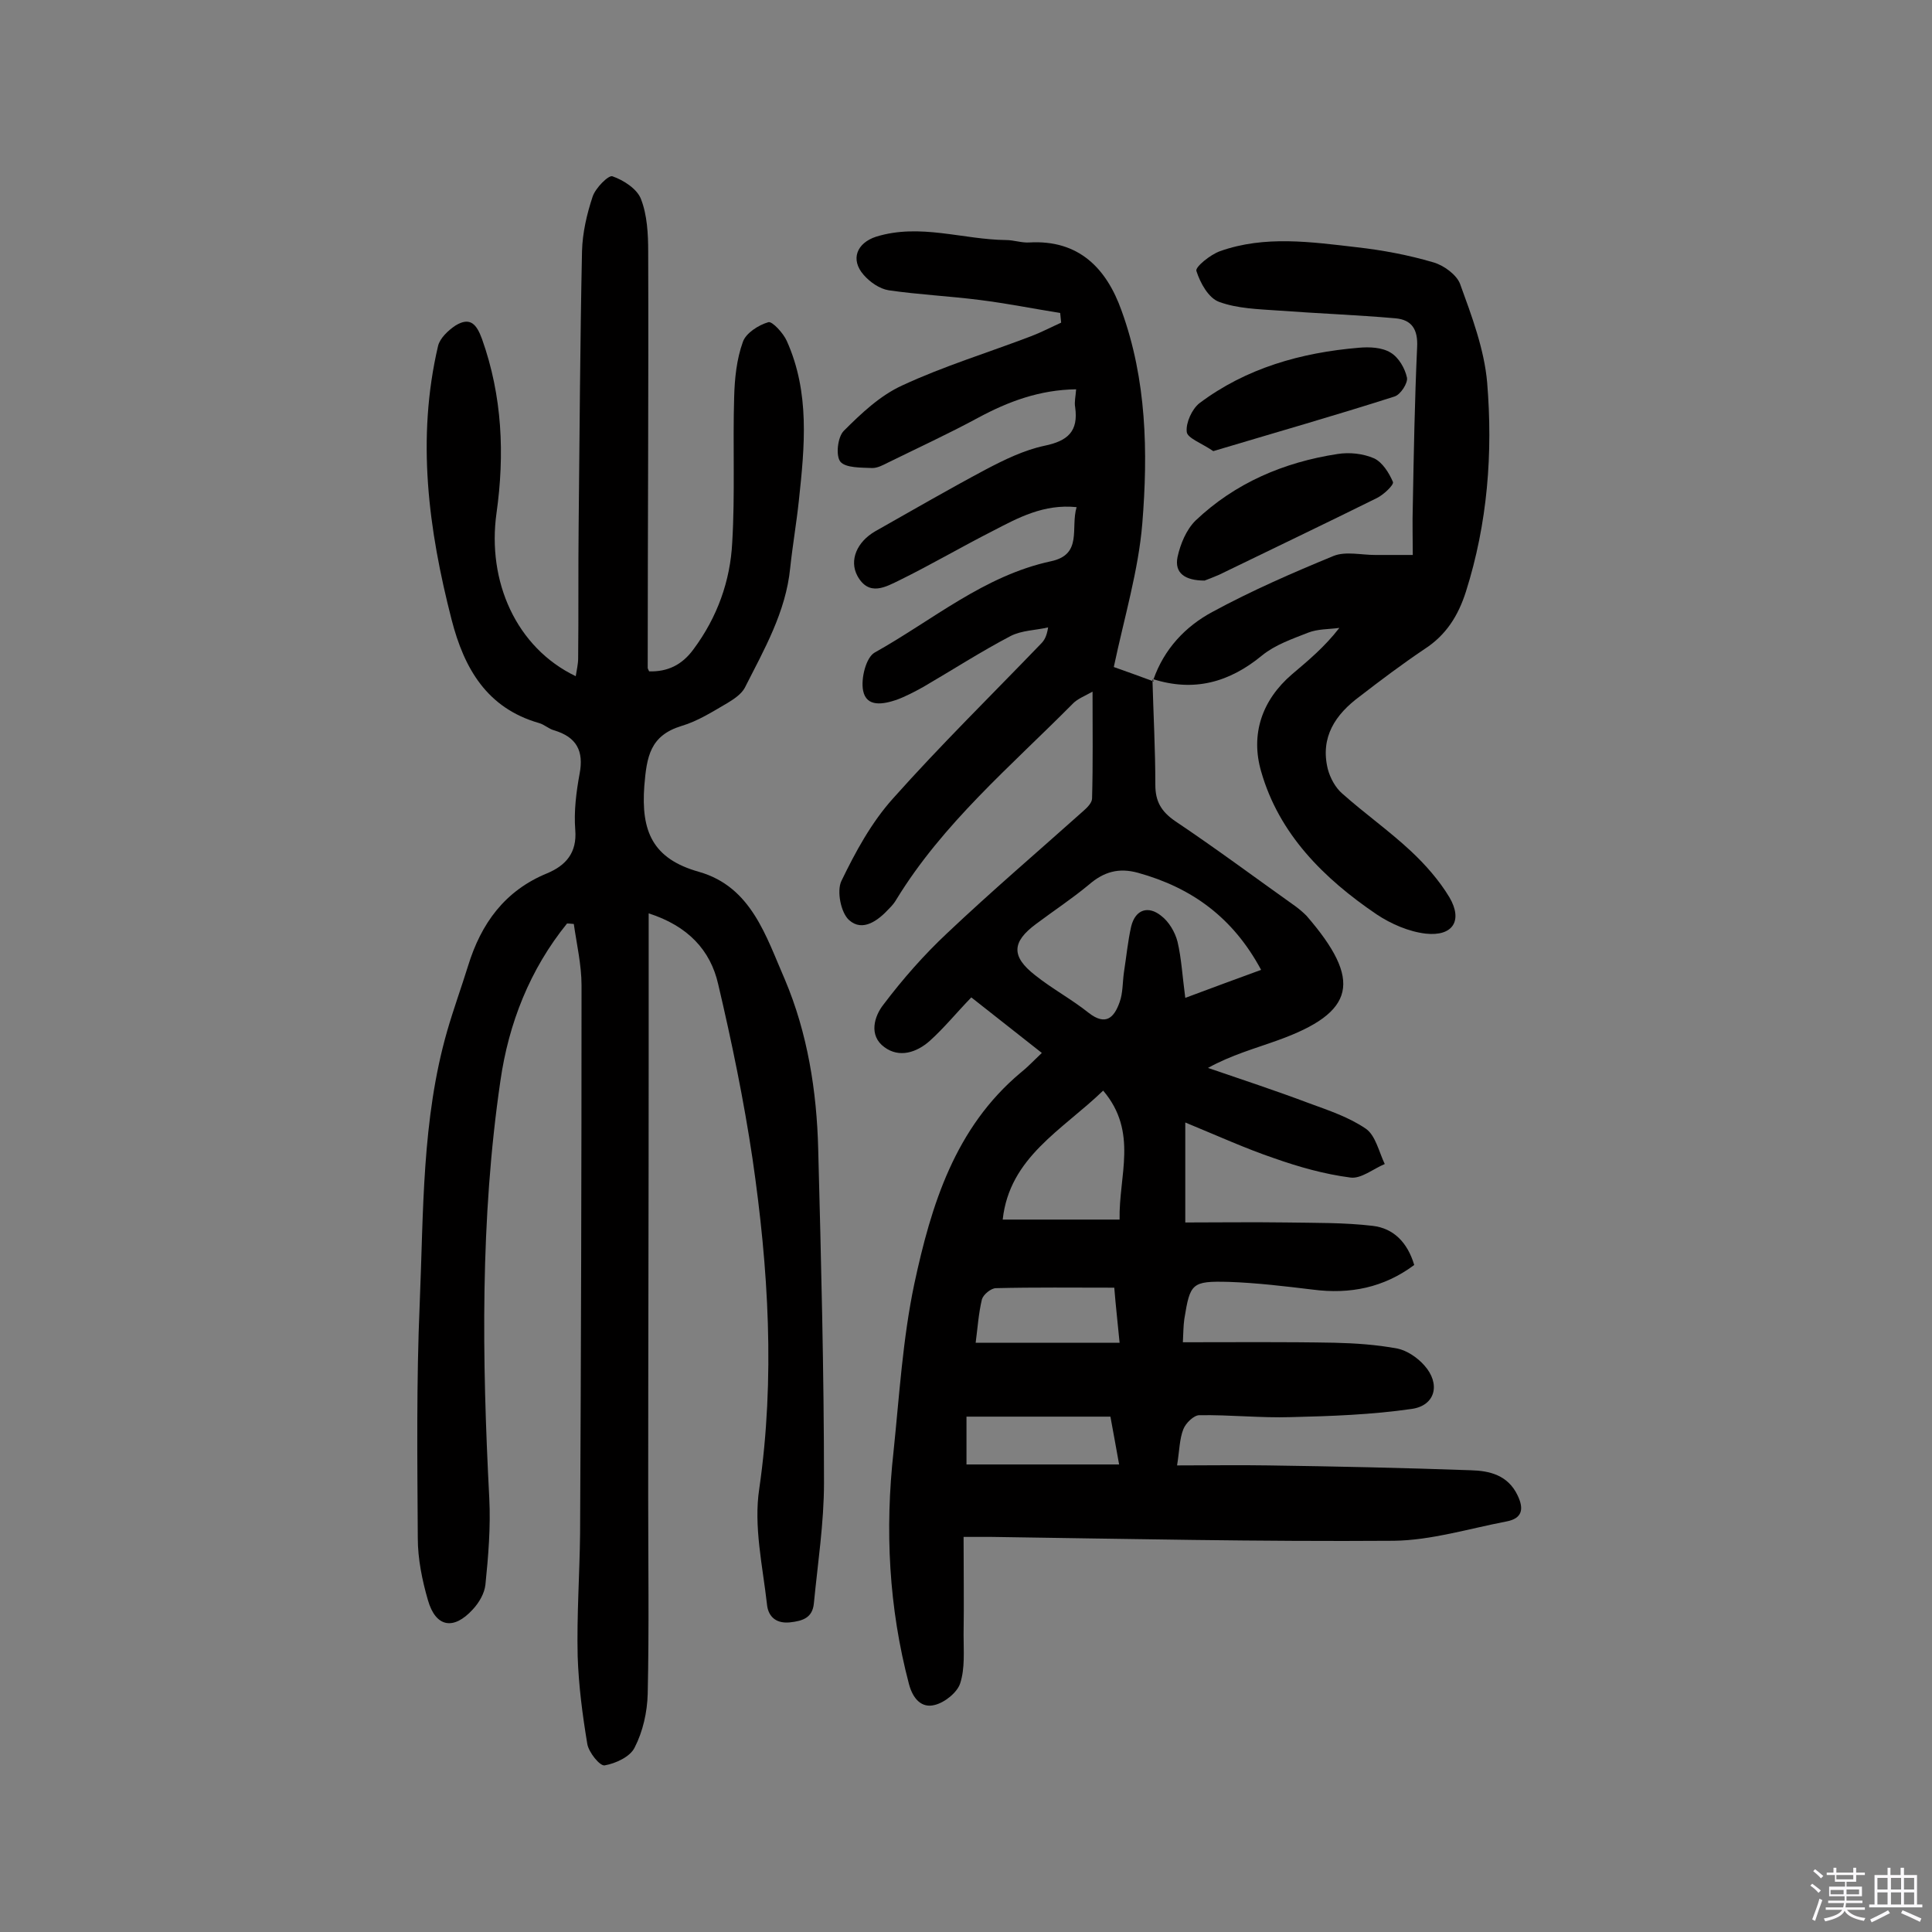 <svg enable-background="new 0 0 400 400" viewBox="0 0 400 400" xmlns="http://www.w3.org/2000/svg"><rect x="0" y="0" width="400" height="400" fill="#808080" stroke="none"/><path d="m374.8 390.4.4-.4c.7.5 1.3 1 1.8 1.4l-.5.5c-.5-.6-1.1-1.1-1.7-1.5zm1 7.3-.6-.3c.5-1.4 1.1-2.8 1.5-4.3.2.1.4.2.6.3-.5 1.3-1 2.8-1.5 4.3zm-.4-10.3.4-.4c.4.3 1 .8 1.7 1.4l-.5.5c-.4-.5-1-1-1.6-1.5zm2.5.3h1.7v-1h.6v1h3.5v-1h.6v1h1.8v.5h-1.8v1.4h-2v1h3.2v2h-3.2v.9h3.3v.5h-3.4c0 .3-.1.6-.1.9h4v.5h-3.7c.7.9 1.9 1.5 3.8 1.7-.1.2-.2.4-.3.6-2.1-.4-3.5-1.1-4-2.1-.4 1-1.8 1.7-4 2.2-.1-.2-.2-.4-.3-.6 2.1-.4 3.4-1 3.8-1.8h-3.4v-.5h3.6c.1-.3.1-.6.2-.9h-3.3v-.5h3.4c0-.3 0-.6 0-.9h-3.2v-2h3.3v-1h-2.1v-1.4h-1.7v-.5zm1.1 3.5v1h2.7c0-.3 0-.4 0-.4 0-.1 0-.2 0-.2 0-.1 0-.2 0-.3h-2.7zm1.2-3v.9h3.5v-.9zm4.7 3h-2.6v.6.4h2.6z" fill="#fbfafc"/><path d="m393.6 386.7h.6v1.5h2.7v6.1h1.1v.6h-11v-.6h1.1v-6.1h2.7v-1.5h.6v1.5h2.1v-1.5zm-2.7 8.8.4.6c-1.2.6-2.5 1.3-3.8 1.9-.1-.2-.2-.4-.3-.6 1.2-.6 2.5-1.2 3.7-1.9zm-2.2-6.7v2.4h2.1v-2.4zm0 3v2.5h2.1v-2.5zm2.8-3v2.4h2.1v-2.4zm0 3v2.5h2.1v-2.5zm6 6.1c-1.4-.7-2.7-1.3-3.9-1.8l.3-.6c1.5.6 2.7 1.2 3.9 1.7zm-1.2-9.1h-2.1v2.4h2.1zm-2.1 3v2.5h2.1v-2.5z" fill="#fbfafc"/><g fill="#010000"><path d="m238.6 140.6c.2 7.3.6 14.6.6 21.9 0 3.4 1.2 5.5 4.1 7.5 8.5 5.7 16.7 11.8 25 17.7.8.6 1.5 1.2 2.2 1.9 11.6 13.4 10.2 20-6 25.8-4.7 1.7-9.5 3-14.4 5.7 7 2.4 14 4.7 20.9 7.3 4.1 1.5 8.3 2.9 11.8 5.3 2 1.4 2.7 4.8 3.9 7.3-2.4 1-4.9 3.1-7.1 2.8-5.4-.7-10.7-2.2-15.8-4-5.9-2-11.6-4.6-18.4-7.4v20.7c6.8 0 13.8-.1 20.9 0 6 .1 12 0 17.9.7 4.3.5 7.2 3.4 8.6 8.1-6.3 4.7-13.3 6.1-21 5.1-5.8-.7-11.6-1.4-17.4-1.6-7.7-.2-8 .3-9.2 7.7-.2 1.4-.2 2.9-.3 4.8 10.7 0 21-.1 31.4.1 4.3.1 8.7.4 13 1.2 2 .4 4.2 1.9 5.6 3.5 3.4 3.8 2.3 8.3-2.6 9-8.3 1.2-16.7 1.5-25 1.7-6.3.2-12.6-.5-19-.4-1.1 0-2.8 1.6-3.3 2.9-.8 2-.8 4.4-1.3 7.5 6.7 0 12.8-.1 18.9 0 14 .2 27.9.5 41.9 1 3.9.1 7.7 1 9.7 5.2 1.4 2.9.9 4.8-2.3 5.4-7.8 1.5-15.6 3.9-23.3 4-27.8.2-55.5-.4-83.3-.8-1.7 0-3.5 0-5.8 0 0 7.1.1 13.7 0 20.3 0 3.4.3 6.9-.7 10-.6 1.9-3.2 4-5.3 4.5-2.7.7-4.5-1.3-5.3-4.3-4.2-15.9-5-32-3.2-48.2 1.2-11.6 1.9-23.3 4.3-34.7 3.5-16.3 8.4-32.3 22-43.7 1.4-1.1 2.6-2.4 4.4-4.1-5.1-4-10-7.9-14.6-11.5-3.1 3.2-5.6 6.3-8.6 9-2.7 2.4-6.3 3.6-9.4 1.3-3.3-2.4-2.1-6.4-.2-8.8 4-5.3 8.4-10.3 13.2-14.8 9.2-8.7 18.8-16.9 28.2-25.3.8-.7 1.8-1.7 1.8-2.6.2-7.1.1-14.2.1-22.1-1.6.9-3.2 1.5-4.2 2.6-12.8 12.9-26.8 24.7-36.4 40.4-.4.7-.9 1.3-1.5 1.9-2.3 2.5-5.5 4.9-8.3 2.4-1.7-1.5-2.6-6-1.6-8.1 2.9-6 6.2-12.1 10.7-17.1 9.8-11 20.4-21.4 30.6-32 .7-.7 1.2-1.5 1.5-3.4-2.6.6-5.5.6-7.8 1.8-6.1 3.2-12 7-18 10.5-1.8 1-3.7 2-5.6 2.7-2.7.9-6.2 1.6-6.9-1.9-.5-2.5.6-6.9 2.4-7.9 12-6.7 22.6-15.9 36.5-18.9 6.6-1.4 4-6.9 5.3-11.2-6.8-.7-12.1 2.2-17.3 4.9-6.5 3.3-12.8 7-19.3 10.2-2.9 1.4-6.4 3.5-8.8-.9-1.7-3.2-.1-7 3.7-9.2 7.6-4.3 15.2-8.7 22.9-12.8 3.8-2 7.9-4 12.1-4.9 4.9-1 7.1-3 6.4-8-.2-1.1.1-2.2.2-3.7-7.5.1-14 2.5-20.3 5.9-6.1 3.3-12.4 6.2-18.7 9.3-1 .5-2.1 1.1-3.2 1.1-2.3-.1-5.5 0-6.6-1.3-1-1.2-.6-5.1.7-6.4 3.6-3.6 7.5-7.3 12.1-9.4 8.6-4 17.8-6.8 26.7-10.2 2.1-.8 4.2-1.9 6.2-2.8-.1-.7-.1-1.3-.2-2-5.6-.9-11.1-2-16.7-2.7-6.3-.8-12.6-1.1-18.8-2-1.9-.3-3.9-1.7-5.2-3.2-2.8-3.2-1.4-6.6 2.6-7.9 9.1-2.8 17.9.6 26.9.7 1.6 0 3.2.6 4.8.5 10.3-.6 16 5.4 19.1 14.1 5.2 14.3 5.5 29.3 4.3 44.1-.8 9.7-3.7 19.3-5.9 29.7 2.3.8 5.3 1.9 8.3 3zm6.8 66c5.6-2.1 10.5-3.9 15.7-5.8-5.8-10.8-14.3-17-25.5-20.1-4-1.1-7.1-.2-10.2 2.5-3.5 2.9-7.3 5.4-10.9 8.1-5 3.7-5.2 6.7-.2 10.6 3.5 2.8 7.6 5 11.1 7.8 3.6 2.8 5.3.9 6.4-2.2.7-1.9.6-4.1.9-6.2.5-3.2.8-6.4 1.5-9.5.9-3.6 3.6-4.3 6.2-2.2 1.6 1.2 2.9 3.4 3.4 5.4.8 3.4 1 7.1 1.6 11.6zm-17 19.2c-8.5 8.2-19.4 13.8-20.8 26.7h24.2c-.2-9.1 3.9-18.1-3.4-26.7zm-26.4 52.2h29.8c-.4-4.2-.8-7.6-1.1-11.4-8.4 0-16.5-.1-24.5.1-1 0-2.6 1.3-2.9 2.3-.7 2.9-.9 6-1.3 9zm-1.9 25.2h31.6c-.7-4-1.3-7.1-1.8-9.9-10.3 0-19.9 0-29.8 0z"/><path d="m117.4 191.2c-7.7 9.5-12.1 20.7-13.8 32.6-4.2 28.7-3.8 57.5-2.3 86.4.3 6-.2 12-.8 17.9-.2 1.8-1.3 3.7-2.6 5.1-4 4.4-7.7 3.7-9.3-1.9-1.2-4.1-2.1-8.6-2.1-12.8-.1-16.2-.3-32.5.4-48.7.8-18.9.4-38 5.7-56.4 1.3-4.5 2.9-8.9 4.3-13.4 2.7-8.8 7.6-15.6 16.4-19.2 3.8-1.6 6.2-4.2 5.8-9-.3-3.8.2-7.8.9-11.6.9-4.7-.6-7.6-5.3-9-1.1-.3-2-1.2-3.1-1.5-10.8-3.1-15.5-11.3-18.1-21.4-4.8-18.7-7.3-37.5-2.8-56.7.4-1.6 2.1-3.2 3.6-4.2 3.1-1.9 4.4-.2 5.5 2.8 4.2 11.8 4.7 23.9 3 36-2 14.2 4.1 27.9 16.4 33.8.2-1.3.5-2.5.5-3.7.1-9.1 0-18.2.1-27.3.2-19 .3-38 .7-57 .1-3.8 1-7.7 2.2-11.3.6-1.8 3.3-4.5 4.1-4.2 2.3.8 5.1 2.6 5.9 4.7 1.3 3.3 1.5 7.3 1.5 10.9.1 28.7-.1 57.5-.1 86.2 0 .1.1.3.3.7 3.8.1 6.8-1.3 9.2-4.6 4.9-6.6 7.6-14.1 8-22.1.6-10 .1-20.1.4-30.1.1-3.8.5-7.8 1.8-11.4.6-1.8 3.2-3.5 5.3-4.1.8-.2 3.1 2.3 3.8 3.9 4.8 10.7 3.7 21.8 2.5 33-.5 4.7-1.3 9.3-1.8 14-.9 9.1-5.4 16.9-9.4 24.8-.7 1.3-2.2 2.3-3.5 3.1-3.1 1.8-6.2 3.8-9.6 4.8-6.5 2-7.2 6.3-7.7 12.4-.7 9.4 1.7 15.1 11.3 17.8 10.9 3.1 13.9 13.4 17.8 22.3 4.7 11.1 6.6 23.1 6.9 35.1.6 23 1.2 46.1 1.2 69.1 0 8.3-1.3 16.7-2.1 25-.3 2.9-2.2 3.6-5 3.9-3.2.3-4.5-1.6-4.7-3.7-.9-8-2.8-16.2-1.6-24 3.3-22.9 1.9-45.6-1.4-68.3-1.8-12.1-4.3-24.2-7.1-36.1-1.6-7.1-6.3-12.1-14.4-14.7v29.6c0 30.4-.1 60.8-.1 91.2 0 13.6.2 27.2-.1 40.8-.1 3.8-1 7.8-2.7 11.1-.9 1.9-3.9 3.3-6.2 3.7-1 .2-3.3-2.7-3.6-4.4-1-6-1.8-12.1-2-18.2-.2-8.4.4-16.9.5-25.3.2-37.9.3-75.7.3-113.6 0-4.2-1-8.5-1.6-12.7-.2 0-.8-.1-1.4-.1z"/><path d="m238.8 140.7c2.2-6.3 6.6-11 12.2-14 8.1-4.4 16.6-8.1 25.1-11.6 2.5-1 5.7-.2 8.6-.2h7.8c0-3.5-.1-6.7 0-9.9.2-11 .4-22.1.9-33.1.2-3.7-1.1-5.7-4.5-6-8-.7-16.1-1-24.2-1.6-4.2-.3-8.5-.4-12.3-1.8-2.2-.8-3.9-3.9-4.7-6.4-.3-.8 2.9-3.4 4.9-4.1 9.3-3.3 18.9-1.9 28.4-.8 5.3.6 10.6 1.6 15.7 3.1 2.2.6 4.9 2.6 5.6 4.5 2.4 6.6 5 13.5 5.6 20.4 1.2 14.6.1 29.1-4.4 43.3-1.6 5-4.1 9-8.6 11.9-4.6 3.1-9 6.4-13.4 9.8-5 3.7-8.2 8.4-6.6 15 .5 1.9 1.6 3.9 3 5.1 4.6 4.1 9.7 7.7 14.2 11.9 3 2.8 5.9 6.1 8 9.6 2.8 4.8.7 8.1-4.9 7.5-3.5-.4-7.2-2-10.2-4-10.9-7.4-20.2-16.6-23.9-29.6-2.2-7.6.1-14.7 6.4-20.1 3.3-2.8 6.7-5.6 9.8-9.6-2.2.3-4.5.2-6.5 1-3.3 1.3-6.8 2.5-9.5 4.7-6.8 5.6-14.1 7.6-22.6 4.9-.1 0 .1.1.1.1z"/><path d="m249.4 120.2c-4 0-6.3-1.5-5.6-4.9.6-2.7 1.8-5.6 3.7-7.5 8.2-7.8 18.3-12.1 29.4-13.8 2.5-.4 5.3-.1 7.6.9 1.7.8 3.1 3 3.9 4.9.2.6-1.9 2.6-3.3 3.3-10.9 5.4-21.8 10.6-32.7 15.9-1.2.5-2.4 1-3 1.2z"/><path d="m251.2 93.4c-2.5-1.7-5.4-2.7-5.5-4-.2-1.9 1.1-4.7 2.6-5.9 9.7-7.3 21.1-10.5 33-11.5 2.2-.2 4.8-.1 6.6 1 1.7 1 3 3.3 3.4 5.2.2 1.1-1.3 3.5-2.6 3.9-12.2 3.9-24.8 7.5-37.5 11.3z"/></g></svg>